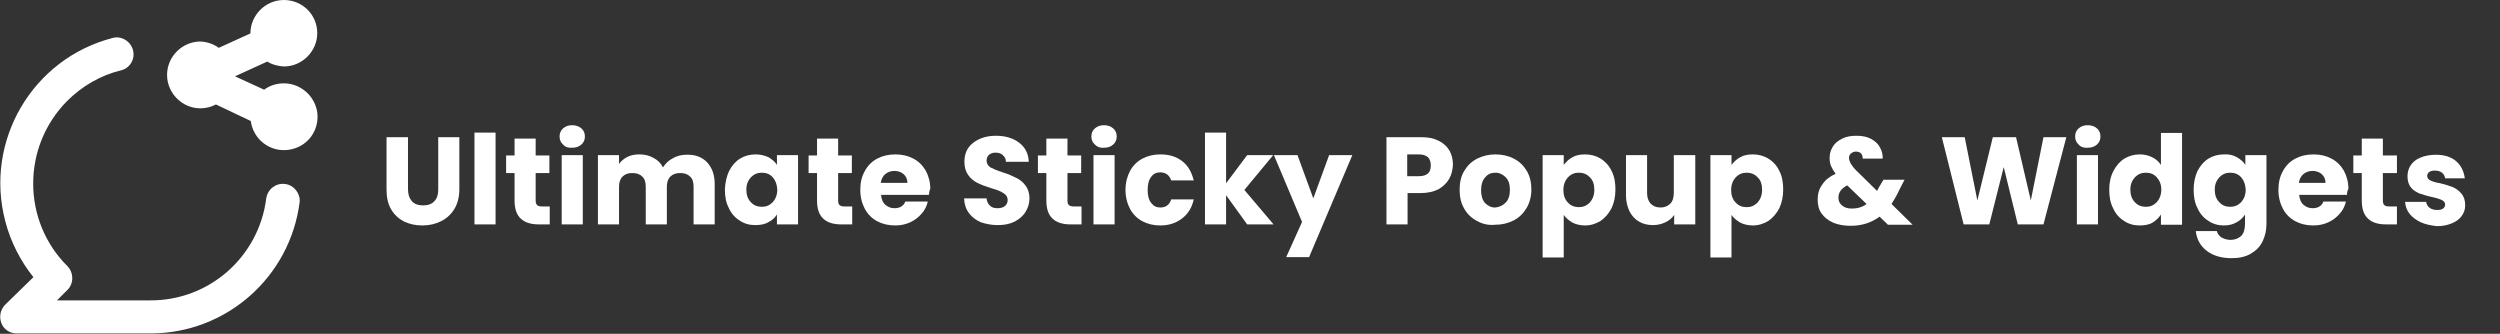 <?xml version="1.0" encoding="utf-8"?>
<!-- Generator: Adobe Illustrator 23.0.2, SVG Export Plug-In . SVG Version: 6.00 Build 0)  -->
<svg version="1.1" id="Layer_1" xmlns="http://www.w3.org/2000/svg" xmlns:xlink="http://www.w3.org/1999/xlink" x="0px" y="0px"
	 viewBox="0 0 710.8 94.9" style="enable-background:new 0 0 710.8 94.9;" xml:space="preserve">
<rect x="0" y="0" width="710.8" height="94.9" fill="#333333" stroke="none"/>
<style type="text/css">
	.st0{fill:#FFFFFF;}
</style>
<g>
	<path class="st0" d="M81,52.3c-2.6-0.3-4.9,1.5-5.3,4.1c-2.1,16.6-16.2,29.1-33,29H16.2l3-3c1.8-1.8,1.8-4.8,0-6.7
		c-13-12.9-13-34-0.1-47c4.2-4.2,9.5-7.3,15.3-8.7c2.6-0.6,4.1-3.3,3.4-5.8s-3.3-4.1-5.8-3.4C9.2,16.7-4.5,40.1,1.5,62.9
		c1.5,5.8,4.3,11.3,8,15.9l-8.1,7.9c-1.3,1.4-1.7,3.4-1,5.2c0.7,1.8,2.4,2.9,4.4,2.9h38c21.5,0,39.7-16,42.4-37.4
		C85.4,55,83.6,52.6,81,52.3z M80.7,23.7c-2,0-4,0.6-5.6,1.8l-8.3-3.8l9.2-4.2c1.4,0.9,3.1,1.3,4.7,1.4c5.2,0,9.5-4.3,9.5-9.5
		S86,0,80.7,0c-5.2,0-9.5,4.3-9.5,9.5l-9,4.1c-1.5-1.1-3.3-1.7-5.2-1.8c-5.2,0-9.5,4.3-9.5,9.5s4.3,9.5,9.5,9.5
		c1.5,0,3.1-0.4,4.4-1.1l9.9,4.7c0.7,5.2,5.4,8.9,10.7,8.2s8.9-5.4,8.2-10.7C89.5,27.3,85.5,23.7,80.7,23.7z"/>
	<g>
		<path class="st0" d="M116,39v14.8c0,1.5,0.4,2.6,1.1,3.4c0.7,0.8,1.8,1.2,3.2,1.2c1.4,0,2.5-0.4,3.2-1.2c0.8-0.8,1.1-1.9,1.1-3.4
			V39h6v14.8c0,2.2-0.5,4.1-1.4,5.6c-0.9,1.5-2.2,2.7-3.8,3.5c-1.6,0.8-3.4,1.2-5.3,1.2c-2,0-3.7-0.4-5.2-1.1
			c-1.5-0.8-2.8-1.9-3.7-3.5c-0.9-1.5-1.3-3.4-1.3-5.6V39H116z"/>
		<path class="st0" d="M140.9,37.7v26.1h-6V37.7H140.9z"/>
		<path class="st0" d="M156.3,58.7v5.1h-3.1c-2.2,0-3.9-0.5-5.1-1.6c-1.2-1.1-1.8-2.8-1.8-5.2v-7.8h-2.4v-5h2.4v-4.8h6v4.8h3.9v5
			h-3.9V57c0,0.6,0.1,1,0.4,1.3c0.3,0.3,0.8,0.4,1.4,0.4H156.3z"/>
		<path class="st0" d="M160.1,41.1c-0.7-0.6-1-1.4-1-2.3c0-0.9,0.3-1.7,1-2.3c0.7-0.6,1.5-0.9,2.6-0.9c1,0,1.9,0.3,2.6,0.9
			c0.7,0.6,1,1.4,1,2.3c0,0.9-0.3,1.7-1,2.3c-0.7,0.6-1.5,0.9-2.6,0.9C161.6,42.1,160.7,41.8,160.1,41.1z M165.7,44.1v19.7h-6V44.1
			H165.7z"/>
		<path class="st0" d="M201,46.1c1.4,1.5,2.2,3.5,2.2,6.2v11.5h-6V53.1c0-1.3-0.3-2.3-1-2.9c-0.7-0.7-1.6-1-2.8-1
			c-1.2,0-2.1,0.3-2.8,1c-0.7,0.7-1,1.7-1,2.9v10.7h-6V53.1c0-1.3-0.3-2.3-1-2.9c-0.7-0.7-1.6-1-2.8-1c-1.2,0-2.1,0.3-2.8,1
			c-0.7,0.7-1,1.7-1,2.9v10.7h-6V44.1h6v2.5c0.6-0.8,1.4-1.5,2.4-2c1-0.5,2.1-0.7,3.4-0.7c1.5,0,2.8,0.3,4,1
			c1.2,0.6,2.1,1.5,2.7,2.7c0.7-1.1,1.6-2,2.8-2.6c1.2-0.7,2.5-1,3.8-1C197.6,43.9,199.5,44.6,201,46.1z"/>
		<path class="st0" d="M207.3,48.6c0.8-1.5,1.8-2.7,3.1-3.5c1.3-0.8,2.8-1.2,4.4-1.2c1.4,0,2.6,0.3,3.7,0.8c1,0.6,1.9,1.3,2.4,2.2
			v-2.8h6v19.7h-6V61c-0.6,0.9-1.4,1.7-2.5,2.2c-1,0.6-2.3,0.8-3.7,0.8c-1.6,0-3.1-0.4-4.4-1.3c-1.3-0.8-2.4-2-3.1-3.6
			c-0.8-1.5-1.1-3.3-1.1-5.3C206.2,51.9,206.6,50.1,207.3,48.6z M219.7,50.4c-0.8-0.9-1.9-1.3-3.1-1.3c-1.2,0-2.2,0.4-3.1,1.3
			c-0.8,0.9-1.3,2-1.3,3.5c0,1.5,0.4,2.7,1.3,3.6c0.8,0.9,1.9,1.3,3.1,1.3c1.2,0,2.2-0.4,3.1-1.3c0.8-0.9,1.3-2.1,1.3-3.6
			C220.9,52.4,220.5,51.3,219.7,50.4z"/>
		<path class="st0" d="M242.3,58.7v5.1h-3.1c-2.2,0-3.9-0.5-5.1-1.6c-1.2-1.1-1.8-2.8-1.8-5.2v-7.8h-2.4v-5h2.4v-4.8h6v4.8h3.9v5
			h-3.9V57c0,0.6,0.1,1,0.4,1.3c0.3,0.3,0.8,0.4,1.4,0.4H242.3z"/>
		<path class="st0" d="M264.1,55.4h-13.6c0.1,1.2,0.5,2.2,1.2,2.8c0.7,0.6,1.5,1,2.6,1c1.5,0,2.6-0.6,3.1-1.9h6.4
			c-0.3,1.3-0.9,2.5-1.8,3.5c-0.9,1-1.9,1.8-3.2,2.4c-1.3,0.6-2.7,0.9-4.3,0.9c-1.9,0-3.6-0.4-5.1-1.2c-1.5-0.8-2.7-2-3.5-3.5
			c-0.8-1.5-1.3-3.3-1.3-5.4s0.4-3.8,1.3-5.4c0.8-1.5,2-2.7,3.5-3.5c1.5-0.8,3.2-1.2,5.2-1.2c1.9,0,3.6,0.4,5.1,1.2
			c1.5,0.8,2.6,1.9,3.5,3.4c0.8,1.5,1.3,3.2,1.3,5.2C264.2,54.2,264.2,54.8,264.1,55.4z M258,52c0-1-0.4-1.9-1.1-2.5
			c-0.7-0.6-1.6-0.9-2.6-0.9c-1,0-1.9,0.3-2.6,0.9c-0.7,0.6-1.1,1.4-1.3,2.5H258z"/>
		<path class="st0" d="M278.9,63.2c-1.4-0.6-2.6-1.5-3.4-2.6c-0.9-1.2-1.3-2.5-1.4-4.2h6.4c0.1,0.9,0.4,1.6,1,2.1
			c0.5,0.5,1.2,0.7,2.1,0.7c0.9,0,1.6-0.2,2.1-0.6c0.5-0.4,0.8-1,0.8-1.7c0-0.6-0.2-1.1-0.6-1.5c-0.4-0.4-0.9-0.7-1.5-1
			c-0.6-0.3-1.5-0.6-2.6-0.9c-1.6-0.5-2.9-1-3.9-1.5c-1-0.5-1.9-1.2-2.6-2.2c-0.7-1-1.1-2.2-1.1-3.8c0-2.3,0.8-4.1,2.5-5.4
			c1.7-1.3,3.8-2,6.5-2c2.7,0,4.9,0.7,6.6,2c1.7,1.3,2.6,3.1,2.7,5.4H286c0-0.8-0.3-1.4-0.9-1.9c-0.5-0.5-1.2-0.7-2.1-0.7
			c-0.7,0-1.3,0.2-1.8,0.6c-0.4,0.4-0.7,0.9-0.7,1.7c0,0.8,0.4,1.4,1.1,1.9c0.8,0.4,1.9,0.9,3.5,1.4c1.6,0.5,2.9,1.1,3.9,1.6
			c1,0.5,1.9,1.2,2.6,2.2c0.7,0.9,1.1,2.2,1.1,3.6c0,1.4-0.4,2.7-1.1,3.8c-0.7,1.2-1.8,2.1-3.1,2.8c-1.4,0.7-3,1-4.8,1
			C282,64,280.4,63.7,278.9,63.2z"/>
		<path class="st0" d="M307.5,58.7v5.1h-3.1c-2.2,0-3.9-0.5-5.1-1.6c-1.2-1.1-1.8-2.8-1.8-5.2v-7.8h-2.4v-5h2.4v-4.8h6v4.8h3.9v5
			h-3.9V57c0,0.6,0.1,1,0.4,1.3c0.3,0.3,0.8,0.4,1.4,0.4H307.5z"/>
		<path class="st0" d="M311.3,41.1c-0.7-0.6-1-1.4-1-2.3c0-0.9,0.3-1.7,1-2.3c0.7-0.6,1.5-0.9,2.6-0.9c1,0,1.9,0.3,2.6,0.9
			c0.7,0.6,1,1.4,1,2.3c0,0.9-0.3,1.7-1,2.3c-0.7,0.6-1.5,0.9-2.6,0.9C312.8,42.1,312,41.8,311.3,41.1z M316.9,44.1v19.7h-6V44.1
			H316.9z"/>
		<path class="st0" d="M321.3,48.6c0.8-1.5,2-2.7,3.5-3.5c1.5-0.8,3.2-1.2,5.1-1.2c2.5,0,4.5,0.6,6.2,1.9c1.7,1.3,2.7,3.1,3.3,5.5
			H333c-0.5-1.5-1.6-2.3-3.1-2.3c-1.1,0-2,0.4-2.6,1.3c-0.7,0.9-1,2.1-1,3.7c0,1.6,0.3,2.8,1,3.7c0.7,0.9,1.5,1.3,2.6,1.3
			c1.6,0,2.6-0.8,3.1-2.3h6.4c-0.5,2.3-1.6,4.1-3.3,5.4c-1.7,1.3-3.7,2-6.2,2c-1.9,0-3.6-0.4-5.1-1.2c-1.5-0.8-2.7-2-3.5-3.5
			c-0.8-1.5-1.3-3.3-1.3-5.4S320.5,50.1,321.3,48.6z"/>
		<path class="st0" d="M354.6,63.8l-6-8.3v8.3h-6V37.7h6v14.4l6-8h7.4l-8.2,9.9l8.3,9.8H354.6z"/>
		<path class="st0" d="M384.5,44.1l-12.3,29h-6.5l4.5-10l-8-19h6.7l4.5,12.3l4.5-12.3H384.5z"/>
		<path class="st0" d="M412,50.9c-0.7,1.2-1.7,2.1-3,2.9c-1.4,0.7-3.1,1.1-5.1,1.1h-3.7v8.9h-6V39h9.8c2,0,3.6,0.3,5,1
			c1.4,0.7,2.4,1.6,3.1,2.8c0.7,1.2,1,2.6,1,4.1C413,48.4,412.7,49.7,412,50.9z M406,49.3c0.6-0.5,0.8-1.3,0.8-2.3
			c0-1-0.3-1.8-0.8-2.3c-0.6-0.5-1.4-0.8-2.6-0.8h-3.3v6.2h3.3C404.6,50.1,405.5,49.8,406,49.3z"/>
		<path class="st0" d="M419.9,62.8c-1.5-0.8-2.8-2-3.6-3.5c-0.9-1.5-1.3-3.3-1.3-5.4c0-2,0.4-3.8,1.3-5.3c0.9-1.5,2.1-2.7,3.7-3.5
			c1.6-0.8,3.3-1.2,5.2-1.2c1.9,0,3.7,0.4,5.2,1.2c1.6,0.8,2.8,2,3.7,3.5c0.9,1.5,1.3,3.3,1.3,5.3c0,2-0.5,3.8-1.4,5.3
			c-0.9,1.5-2.1,2.7-3.7,3.5c-1.6,0.8-3.3,1.2-5.2,1.2C423.2,64.1,421.5,63.7,419.9,62.8z M428.1,57.6c0.8-0.8,1.2-2.1,1.2-3.6
			c0-1.6-0.4-2.8-1.2-3.6c-0.8-0.8-1.8-1.3-2.9-1.3c-1.2,0-2.2,0.4-2.9,1.3c-0.8,0.8-1.2,2.1-1.2,3.7c0,1.6,0.4,2.8,1.1,3.6
			c0.8,0.8,1.7,1.3,2.9,1.3C426.3,58.9,427.3,58.4,428.1,57.6z"/>
		<path class="st0" d="M447.1,44.7c1-0.6,2.2-0.8,3.6-0.8c1.6,0,3.1,0.4,4.4,1.2c1.3,0.8,2.4,2,3.1,3.5c0.8,1.5,1.1,3.3,1.1,5.3
			c0,2-0.4,3.8-1.1,5.3c-0.8,1.5-1.8,2.7-3.1,3.6c-1.3,0.8-2.8,1.3-4.4,1.3c-1.4,0-2.6-0.3-3.6-0.8c-1-0.6-1.9-1.3-2.5-2.2v12.1h-6
			V44.1h6v2.8C445.3,46,446.1,45.2,447.1,44.7z M452,50.4c-0.8-0.9-1.9-1.3-3.1-1.3c-1.2,0-2.2,0.4-3.1,1.3
			c-0.8,0.9-1.3,2.1-1.3,3.6c0,1.5,0.4,2.7,1.3,3.6c0.8,0.9,1.9,1.3,3.1,1.3c1.2,0,2.2-0.4,3.1-1.3c0.8-0.9,1.3-2.1,1.3-3.6
			C453.3,52.4,452.9,51.2,452,50.4z"/>
		<path class="st0" d="M482,44.1v19.7h-6v-2.7c-0.6,0.9-1.4,1.6-2.5,2.1c-1,0.5-2.2,0.8-3.5,0.8c-1.5,0-2.8-0.3-4-1
			c-1.2-0.7-2-1.6-2.7-2.9c-0.6-1.3-1-2.8-1-4.5V44.1h6v10.7c0,1.3,0.3,2.3,1,3.1c0.7,0.7,1.6,1.1,2.8,1.1c1.2,0,2.1-0.4,2.8-1.1
			c0.7-0.7,1-1.8,1-3.1V44.1H482z"/>
		<path class="st0" d="M494.8,44.7c1-0.6,2.2-0.8,3.6-0.8c1.6,0,3.1,0.4,4.4,1.2c1.3,0.8,2.4,2,3.1,3.5c0.8,1.5,1.1,3.3,1.1,5.3
			c0,2-0.4,3.8-1.1,5.3c-0.8,1.5-1.8,2.7-3.1,3.6c-1.3,0.8-2.8,1.3-4.4,1.3c-1.4,0-2.6-0.3-3.6-0.8c-1-0.6-1.9-1.3-2.5-2.2v12.1h-6
			V44.1h6v2.8C493,46,493.8,45.2,494.8,44.7z M499.7,50.4c-0.8-0.9-1.9-1.3-3.1-1.3c-1.2,0-2.2,0.4-3.1,1.3
			c-0.8,0.9-1.3,2.1-1.3,3.6c0,1.5,0.4,2.7,1.3,3.6c0.8,0.9,1.9,1.3,3.1,1.3c1.2,0,2.2-0.4,3.1-1.3c0.8-0.9,1.3-2.1,1.3-3.6
			C501,52.4,500.6,51.2,499.7,50.4z"/>
		<path class="st0" d="M536.7,63.8l-2.3-2.2c-2.3,1.7-5,2.6-8.2,2.6c-1.9,0-3.6-0.3-5-0.9c-1.4-0.6-2.5-1.5-3.3-2.6
			c-0.8-1.1-1.1-2.5-1.1-4c0-1.6,0.4-3,1.3-4.2c0.8-1.3,2.1-2.3,3.8-3.1c-0.6-0.8-1-1.5-1.3-2.2c-0.3-0.7-0.4-1.5-0.4-2.3
			c0-1.2,0.3-2.2,0.9-3.2c0.6-1,1.5-1.7,2.7-2.3c1.2-0.6,2.5-0.8,4.1-0.8c1.6,0,3,0.3,4.1,0.9c1.1,0.6,2,1.4,2.5,2.4
			c0.6,1,0.8,2.1,0.8,3.2h-5.7c0-0.6-0.1-1.1-0.5-1.5c-0.3-0.3-0.8-0.5-1.4-0.5c-0.6,0-1,0.2-1.4,0.5c-0.4,0.3-0.6,0.8-0.6,1.3
			c0,0.5,0.2,1,0.5,1.6c0.3,0.5,0.8,1.2,1.5,1.9l6,5.9c0-0.1,0.1-0.3,0.2-0.4c0.1-0.2,0.2-0.4,0.3-0.6l1.3-2.2h6L540,54
			c-0.6,1.4-1.4,2.7-2.2,4l6,5.9H536.7z M530.7,58l-5.5-5.3c-1.7,0.9-2.5,2-2.5,3.5c0,0.9,0.3,1.6,1,2.2c0.7,0.6,1.6,0.9,2.8,0.9
			C528.1,59.3,529.5,58.9,530.7,58z"/>
		<path class="st0" d="M587.5,39L581,63.8h-7.3l-4-16.3l-4.1,16.3h-7.3L552.1,39h6.5l3.6,18l4.4-18h6.6l4.2,18l3.6-18H587.5z"/>
		<path class="st0" d="M591,41.1c-0.7-0.6-1-1.4-1-2.3c0-0.9,0.3-1.7,1-2.3c0.7-0.6,1.5-0.9,2.6-0.9c1,0,1.9,0.3,2.6,0.9
			c0.7,0.6,1,1.4,1,2.3c0,0.9-0.3,1.7-1,2.3c-0.7,0.6-1.5,0.9-2.6,0.9C592.5,42.1,591.6,41.8,591,41.1z M596.5,44.1v19.7h-6V44.1
			H596.5z"/>
		<path class="st0" d="M600.9,48.6c0.8-1.5,1.8-2.7,3.1-3.5c1.3-0.8,2.8-1.2,4.4-1.2c1.3,0,2.5,0.3,3.5,0.8c1.1,0.5,1.9,1.3,2.5,2.2
			v-9.1h6v26.1h-6V61c-0.6,0.9-1.4,1.7-2.4,2.3c-1,0.6-2.3,0.8-3.7,0.8c-1.6,0-3.1-0.4-4.4-1.3c-1.3-0.8-2.4-2-3.1-3.6
			c-0.8-1.5-1.1-3.3-1.1-5.3C599.7,51.9,600.1,50.1,600.9,48.6z M613.2,50.4c-0.8-0.9-1.9-1.3-3.1-1.3s-2.2,0.4-3.1,1.3
			c-0.8,0.9-1.3,2-1.3,3.5c0,1.5,0.4,2.7,1.3,3.6c0.8,0.9,1.9,1.3,3.1,1.3s2.2-0.4,3.1-1.3c0.8-0.9,1.3-2.1,1.3-3.6
			C614.5,52.4,614,51.3,613.2,50.4z"/>
		<path class="st0" d="M636,44.7c1,0.6,1.9,1.3,2.4,2.2v-2.8h6v19.6c0,1.8-0.4,3.5-1.1,4.9c-0.7,1.5-1.8,2.6-3.3,3.5
			c-1.5,0.9-3.3,1.3-5.5,1.3c-2.9,0-5.3-0.7-7.1-2.1c-1.8-1.4-2.8-3.2-3.1-5.6h6c0.2,0.8,0.6,1.3,1.3,1.8c0.7,0.4,1.6,0.7,2.6,0.7
			c1.2,0,2.2-0.4,3-1.1c0.7-0.7,1.1-1.9,1.1-3.4V61c-0.6,0.9-1.4,1.7-2.4,2.2c-1,0.6-2.2,0.9-3.6,0.9c-1.6,0-3.1-0.4-4.4-1.3
			c-1.3-0.8-2.4-2-3.1-3.6c-0.8-1.5-1.1-3.3-1.1-5.3c0-2,0.4-3.8,1.1-5.3c0.8-1.5,1.8-2.7,3.1-3.5c1.3-0.8,2.8-1.2,4.4-1.2
			C633.7,43.8,634.9,44.1,636,44.7z M637.2,50.4c-0.8-0.9-1.9-1.3-3.1-1.3c-1.2,0-2.2,0.4-3.1,1.3c-0.8,0.9-1.3,2-1.3,3.5
			c0,1.5,0.4,2.7,1.3,3.6c0.8,0.9,1.9,1.3,3.1,1.3c1.2,0,2.2-0.4,3.1-1.3c0.8-0.9,1.3-2.1,1.3-3.6C638.4,52.4,638,51.3,637.2,50.4z"
			/>
		<path class="st0" d="M667.3,55.4h-13.6c0.1,1.2,0.5,2.2,1.2,2.8c0.7,0.6,1.5,1,2.6,1c1.5,0,2.6-0.6,3.1-1.9h6.4
			c-0.3,1.3-0.9,2.5-1.8,3.5c-0.9,1-1.9,1.8-3.2,2.4c-1.3,0.6-2.7,0.9-4.3,0.9c-1.9,0-3.6-0.4-5.1-1.2c-1.5-0.8-2.7-2-3.5-3.5
			c-0.8-1.5-1.3-3.3-1.3-5.4s0.4-3.8,1.3-5.4c0.8-1.5,2-2.7,3.5-3.5c1.5-0.8,3.2-1.2,5.2-1.2c1.9,0,3.6,0.4,5.1,1.2
			c1.5,0.8,2.6,1.9,3.5,3.4c0.8,1.5,1.3,3.2,1.3,5.2C667.4,54.2,667.3,54.8,667.3,55.4z M661.2,52c0-1-0.4-1.9-1.1-2.5
			c-0.7-0.6-1.6-0.9-2.6-0.9c-1,0-1.9,0.3-2.6,0.9c-0.7,0.6-1.1,1.4-1.3,2.5H661.2z"/>
		<path class="st0" d="M681.5,58.7v5.1h-3.1c-2.2,0-3.9-0.5-5.1-1.6c-1.2-1.1-1.8-2.8-1.8-5.2v-7.8h-2.4v-5h2.4v-4.8h6v4.8h4v5h-4
			V57c0,0.6,0.1,1,0.4,1.3c0.3,0.3,0.8,0.4,1.4,0.4H681.5z"/>
		<path class="st0" d="M688.3,63.2c-1.3-0.6-2.4-1.4-3.2-2.4c-0.8-1-1.2-2.2-1.3-3.4h6c0.1,0.7,0.4,1.2,1,1.7
			c0.6,0.4,1.3,0.6,2.1,0.6c0.8,0,1.3-0.1,1.7-0.4c0.4-0.3,0.6-0.7,0.6-1.1c0-0.6-0.3-1-0.9-1.3c-0.6-0.3-1.5-0.6-2.9-0.9
			c-1.4-0.3-2.6-0.7-3.5-1c-0.9-0.4-1.8-0.9-2.4-1.7c-0.7-0.8-1-1.9-1-3.2c0-1.1,0.3-2.2,0.9-3.1c0.6-0.9,1.5-1.7,2.8-2.2
			c1.2-0.5,2.7-0.8,4.3-0.8c2.5,0,4.4,0.6,5.8,1.8c1.4,1.2,2.2,2.8,2.5,4.9h-5.6c-0.1-0.7-0.4-1.2-0.9-1.6c-0.5-0.4-1.2-0.6-2-0.6
			c-0.7,0-1.2,0.1-1.6,0.4c-0.4,0.3-0.6,0.6-0.6,1.1c0,0.6,0.3,1,0.9,1.3c0.6,0.3,1.5,0.6,2.8,0.8c1.5,0.4,2.6,0.7,3.6,1.1
			c0.9,0.4,1.7,1,2.4,1.8c0.7,0.8,1.1,1.9,1.1,3.3c0,1.2-0.3,2.2-1,3.1c-0.6,0.9-1.6,1.6-2.8,2.1c-1.2,0.5-2.6,0.8-4.2,0.8
			C691.1,64.1,689.6,63.8,688.3,63.2z"/>
	</g>
</g>
</svg>
